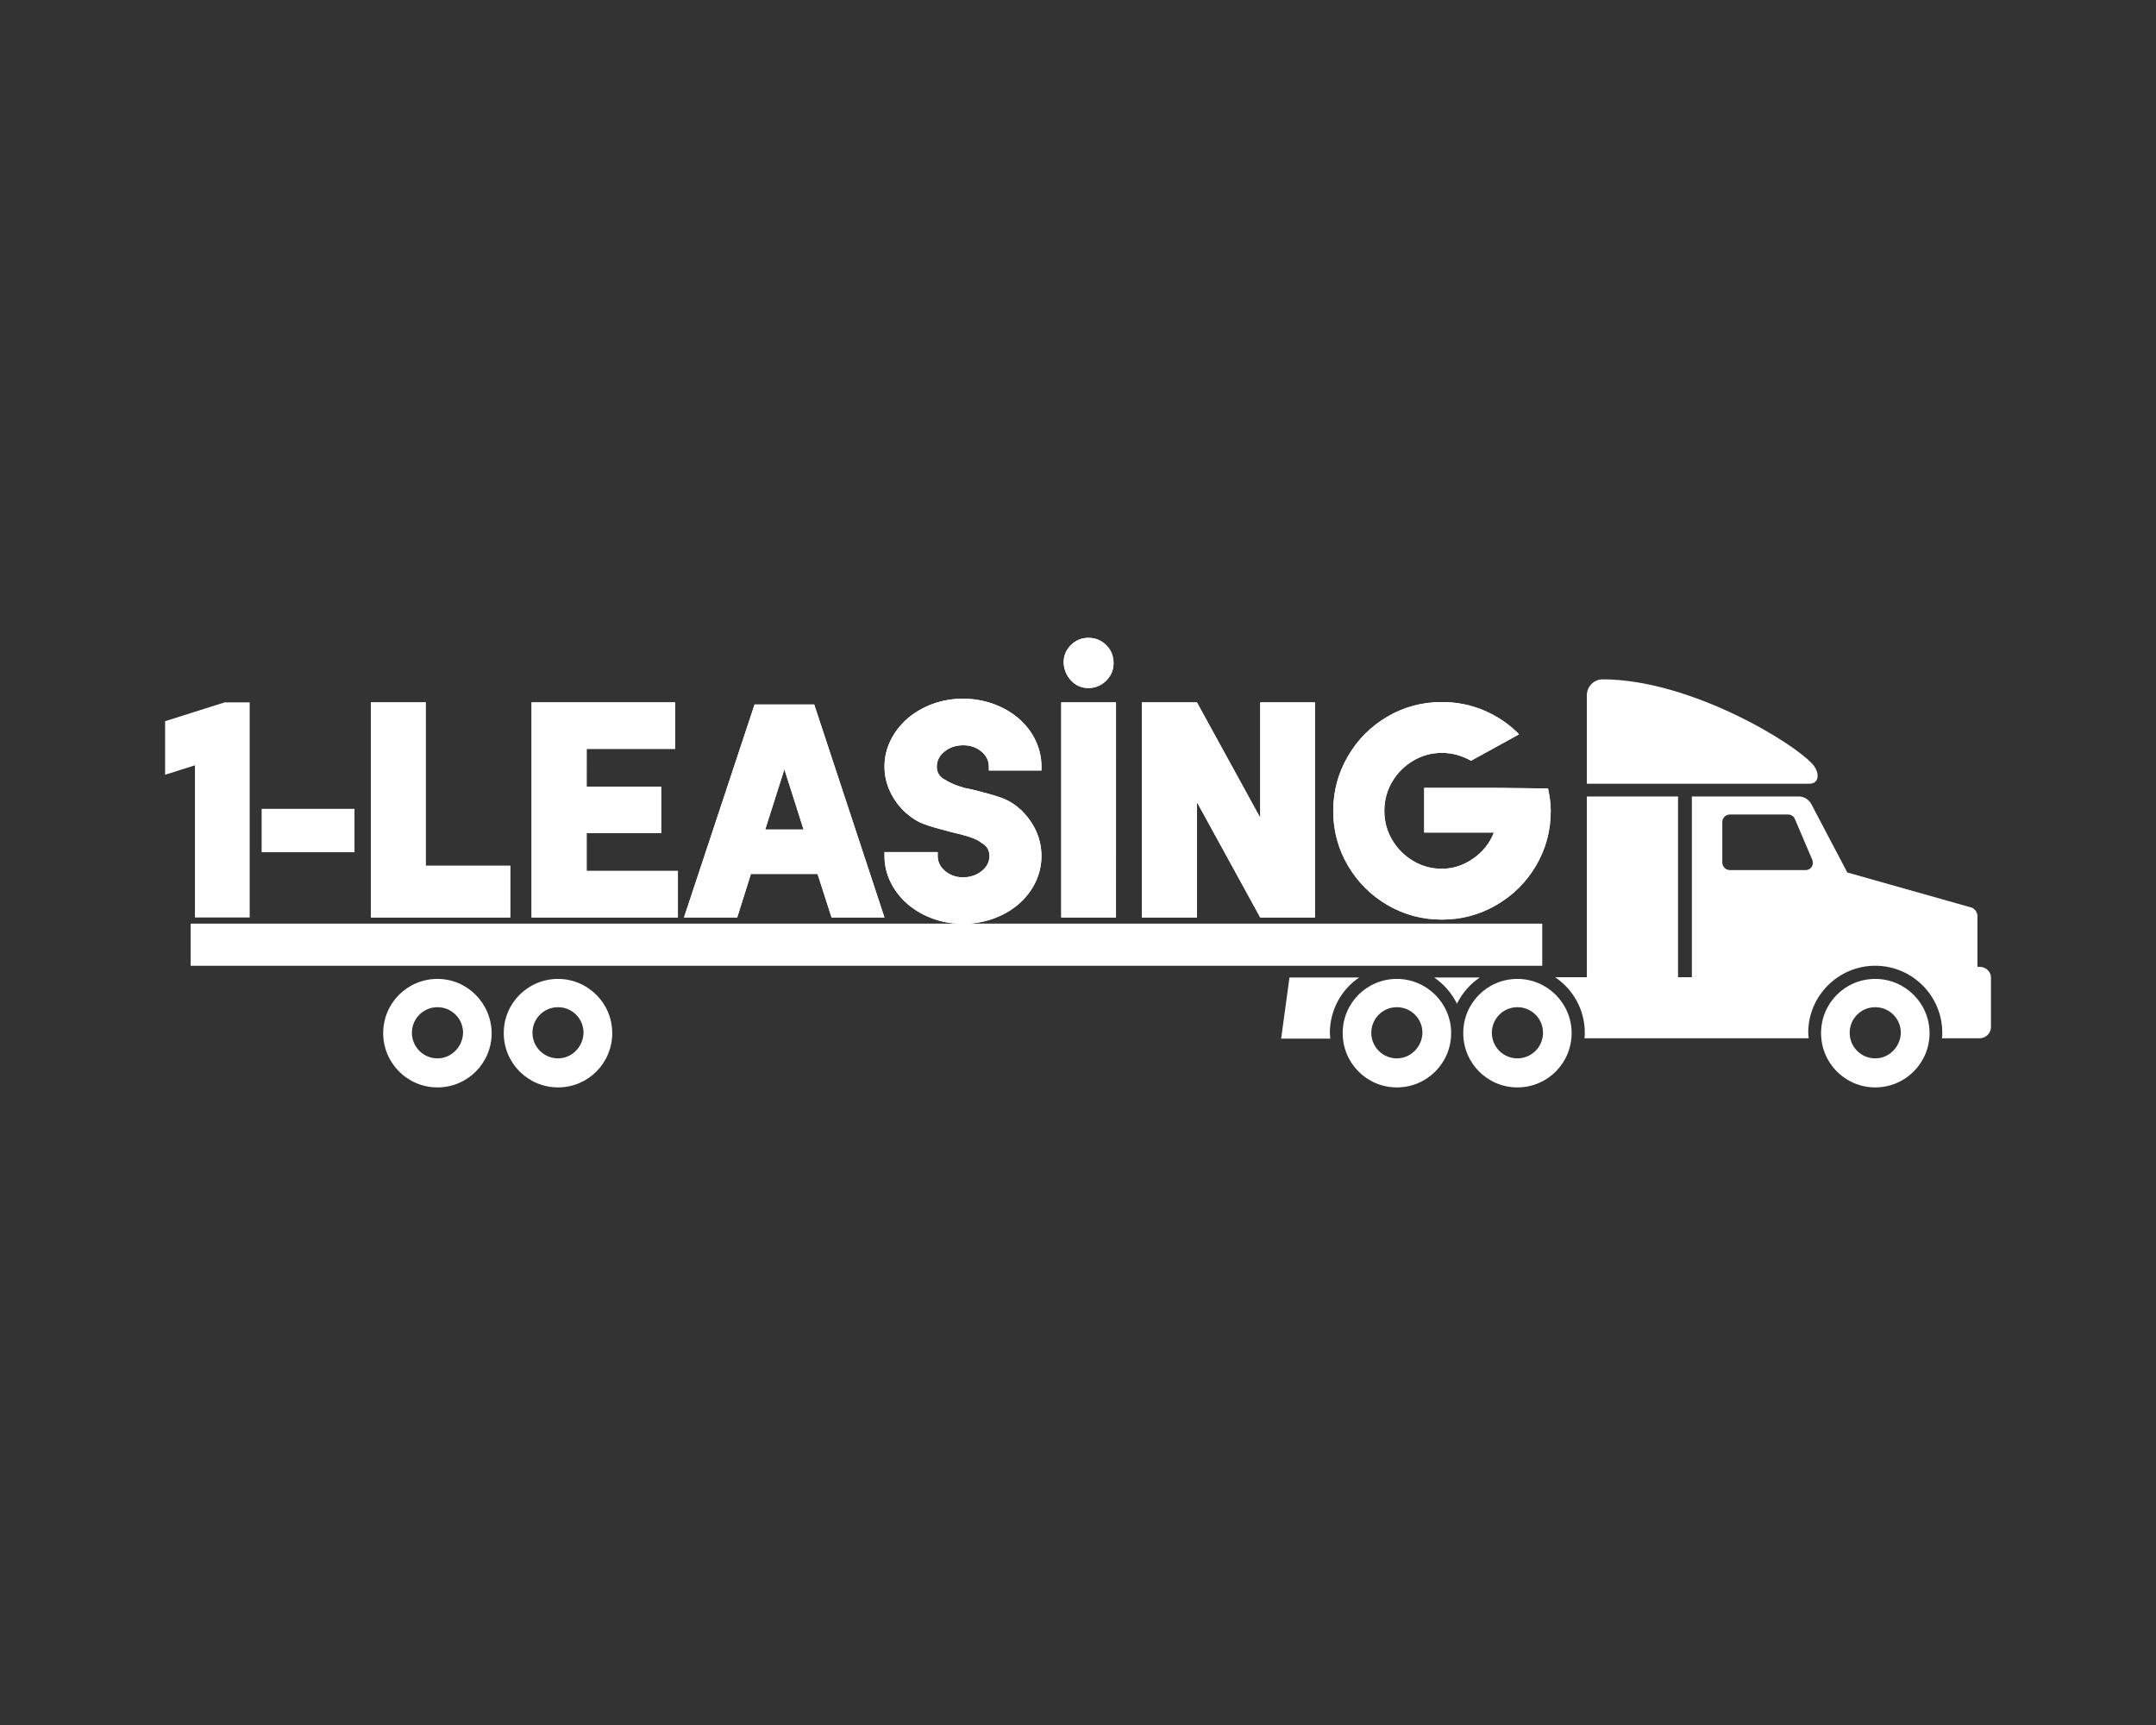 <?xml version="1.0" encoding="UTF-8" standalone="no"?> <svg xmlns="http://www.w3.org/2000/svg" xmlns:xlink="http://www.w3.org/1999/xlink" xmlns:serif="http://www.serif.com/" width="100%" height="100%" viewBox="0 0 5906 4725" xml:space="preserve" style="fill-rule:evenodd;clip-rule:evenodd;stroke-linejoin:round;stroke-miterlimit:2;"><rect x="0" y="0" width="5906" height="4725" fill="#333333" stroke="none"/> <g transform="matrix(15.498,1.04083e-15,2.61712e-07,-15.498,2856.88,1938.45)"> <g> <g> <clipPath id="_clip1"> <path d="M-150.636,-38.161L-150.636,-45.602L88.261,-45.602L88.261,-38.161L-150.636,-38.161ZM98.945,5.014C97.358,5.014 96.141,3.717 96.141,2.191L96.141,-13.435L135.405,-13.435C136.321,-13.465 136.807,-12.992 136.912,-12.328C137.017,-11.664 136.74,-10.809 136.13,-10.077C132.833,-6.231 114.33,5.015 98.945,5.014ZM96.141,-15.686L96.141,-47.624L90.532,-47.624C93.706,-49.761 95.778,-53.359 95.778,-57.449C95.778,-57.816 95.782,-58.117 95.721,-58.422L135.348,-58.422C135.348,-58.117 135.271,-57.755 135.271,-57.449C135.271,-50.917 140.587,-45.602 147.119,-45.602C153.652,-45.602 158.967,-50.917 158.967,-57.449C158.967,-57.816 158.971,-58.117 158.91,-58.422L165.568,-58.422C166.118,-58.422 166.619,-58.196 166.982,-57.833C167.346,-57.469 167.572,-56.969 167.572,-56.419L167.572,-47.681C167.572,-47.162 167.346,-46.69 166.982,-46.348C166.619,-46.005 166.118,-45.792 165.568,-45.792L165.187,-45.792L165.187,-36.883C165.187,-36.455 165.037,-36.071 164.788,-35.778C164.539,-35.485 164.191,-35.284 163.794,-35.223L142.178,-29.117L135.825,-17.041C135.611,-16.644 135.291,-16.305 134.911,-16.066C134.53,-15.826 134.089,-15.686 133.63,-15.686L114.704,-15.686L114.704,-47.624L112.262,-47.624L112.262,-15.686L96.141,-15.686ZM121.42,-18.872L131.685,-18.872C131.959,-18.872 132.219,-18.946 132.432,-19.08C132.646,-19.215 132.814,-19.41 132.906,-19.654L135.958,-26.809C136.172,-27.267 136.125,-27.739 135.903,-28.097C135.681,-28.454 135.283,-28.698 134.794,-28.698L121.42,-28.698C121.054,-28.698 120.72,-28.542 120.478,-28.295C120.236,-28.048 120.085,-27.709 120.085,-27.343L120.085,-20.208C120.085,-19.841 120.235,-19.508 120.478,-19.265C120.72,-19.023 121.054,-18.872 121.42,-18.872ZM43.579,-47.681L42.11,-58.48L50.791,-58.48C50.791,-58.174 50.714,-57.812 50.714,-57.506C50.714,-53.416 52.79,-49.757 55.904,-47.681L43.579,-47.681ZM69.163,-47.681C70.018,-48.261 70.795,-48.963 71.474,-49.747C72.153,-50.532 72.731,-51.402 73.189,-52.317C73.647,-51.371 74.227,-50.502 74.904,-49.725C75.583,-48.946 76.36,-48.261 77.215,-47.681L69.163,-47.681ZM-107.012,-47.929C-112.323,-47.929 -116.608,-52.195 -116.608,-57.506C-116.608,-62.818 -112.323,-67.103 -107.012,-67.103C-101.7,-67.103 -97.434,-62.818 -97.434,-57.506C-97.495,-52.195 -101.761,-47.929 -107.012,-47.929ZM-85.701,-47.929C-91.012,-47.929 -95.297,-52.195 -95.297,-57.506C-95.298,-62.818 -91.012,-67.103 -85.701,-67.103C-80.389,-67.103 -76.123,-62.818 -76.123,-57.506C-76.123,-52.195 -80.45,-47.929 -85.701,-47.929ZM62.562,-47.929C57.251,-47.929 52.985,-52.195 52.985,-57.506C52.985,-62.818 57.251,-67.103 62.562,-67.103C67.874,-67.103 72.159,-62.818 72.159,-57.506C72.159,-52.195 67.813,-47.929 62.562,-47.929ZM83.873,-47.929C78.562,-47.929 74.296,-52.195 74.296,-57.506C74.296,-62.818 78.562,-67.103 83.873,-67.103C89.185,-67.103 93.451,-62.818 93.451,-57.506C93.451,-52.195 89.124,-47.929 83.873,-47.929ZM147.119,-47.929C141.808,-47.929 137.542,-52.195 137.542,-57.506C137.542,-62.818 141.808,-67.103 147.119,-67.103C152.431,-67.103 156.716,-62.818 156.716,-57.506C156.716,-52.195 152.37,-47.929 147.119,-47.929ZM-107.012,-52.928C-104.509,-52.928 -102.49,-54.946 -102.49,-57.449C-102.551,-59.952 -104.57,-61.971 -107.012,-61.971C-109.515,-61.971 -111.533,-59.952 -111.533,-57.449C-111.533,-54.946 -109.515,-52.928 -107.012,-52.928ZM-85.701,-52.928C-83.198,-52.928 -81.198,-54.946 -81.198,-57.449C-81.259,-59.952 -83.259,-61.971 -85.701,-61.971C-88.204,-61.971 -90.222,-59.952 -90.222,-57.449C-90.223,-54.946 -88.204,-52.928 -85.701,-52.928ZM62.562,-52.928C65.065,-52.928 67.084,-54.946 67.084,-57.449C67.023,-59.952 65.004,-61.971 62.562,-61.971C60.059,-61.971 58.041,-59.952 58.041,-57.449C58.041,-54.946 60.059,-52.928 62.562,-52.928ZM83.873,-52.928C86.376,-52.928 88.395,-54.946 88.395,-57.449C88.395,-59.952 86.376,-61.971 83.873,-61.971C81.37,-61.971 79.352,-59.952 79.352,-57.449C79.352,-54.946 81.37,-52.928 83.873,-52.928ZM147.119,-52.928C149.622,-52.928 151.641,-54.946 151.641,-57.449C151.58,-59.952 149.561,-61.971 147.119,-61.971C144.616,-61.971 142.597,-59.952 142.597,-57.449C142.597,-54.946 144.616,-52.928 147.119,-52.928Z"></path> </clipPath> <g clip-path="url(#_clip1)"> <rect x="-383.757" y="-408.594" width="806.533" height="806.532" style="fill:white;"></rect> </g> </g> </g> </g> <g transform="matrix(4.167,0,0,4.167,-3232.47,-4330.52)"> <g transform="matrix(1,0,0,1,31.852,24.375)"> <g> <clipPath id="_clip2"> <path d="M891.626,1476.53L908.026,1476.53L908.026,1617.92L872.026,1617.92L872.026,1517.92L852.426,1524.12L852.426,1488.92L891.626,1476.53ZM1023.73,1583.92L1079.33,1583.92L1079.33,1617.92L987.73,1617.92L987.73,1476.53L1023.73,1476.53L1023.73,1583.92ZM1189.53,1587.33L1189.53,1617.92L1093.33,1617.92L1093.33,1476.53L1187.73,1476.53L1187.73,1507.12L1129.53,1507.12L1129.53,1531.92L1178.53,1531.92L1178.53,1562.53L1129.53,1562.53L1129.53,1587.33L1189.53,1587.33ZM1279.13,1477.92L1325.33,1617.92L1290.53,1617.92L1281.33,1589.33L1237.53,1589.33L1228.53,1617.92L1193.53,1617.92L1239.93,1477.92L1279.13,1477.92ZM1246.93,1560.12L1272.13,1560.12L1259.53,1520.53L1246.93,1560.12ZM1393.93,1521.33L1393.93,1518.73C1393.93,1514.86 1392.3,1511.56 1389.03,1508.83C1385.76,1506.09 1381.8,1504.73 1377.13,1504.73C1372.33,1504.73 1368.23,1506.09 1364.83,1508.83C1361.43,1511.56 1359.73,1514.86 1359.73,1518.73C1359.73,1522.59 1361.46,1525.46 1364.93,1527.33L1365.13,1527.33C1368.2,1529.46 1372.66,1531.33 1378.53,1532.92C1379.46,1533.06 1380.5,1533.26 1381.63,1533.53C1382.76,1533.79 1383.93,1534.06 1385.13,1534.33C1391.93,1536.06 1397.4,1537.62 1401.53,1539.03C1405.66,1540.42 1409.46,1542.53 1412.93,1545.33C1412.93,1545.33 1413.2,1545.59 1413.73,1546.12L1416.13,1548.12L1415.93,1548.12C1420.06,1552.26 1423.2,1556.83 1425.33,1561.83C1427.46,1566.83 1428.53,1572.06 1428.53,1577.53C1428.53,1583.53 1427.23,1589.26 1424.63,1594.73C1422.03,1600.19 1418.26,1605.06 1413.33,1609.33C1408.4,1613.46 1402.8,1616.62 1396.53,1618.83C1390.26,1621.03 1383.73,1622.12 1376.93,1622.12C1370.13,1622.12 1363.63,1621.03 1357.43,1618.83C1351.23,1616.62 1345.66,1613.46 1340.73,1609.33C1335.8,1605.06 1332,1600.19 1329.33,1594.73C1326.66,1589.26 1325.33,1583.53 1325.33,1577.53L1325.33,1574.92L1360.33,1574.92L1360.33,1577.53C1360.33,1581.39 1361.96,1584.69 1365.23,1587.42C1368.5,1590.16 1372.4,1591.53 1376.93,1591.53C1381.73,1591.53 1385.83,1590.16 1389.23,1587.42C1392.63,1584.69 1394.33,1581.39 1394.33,1577.53C1394.33,1573.66 1392.6,1570.79 1389.13,1568.92L1388.93,1568.73C1387.33,1567.53 1385.46,1566.53 1383.33,1565.73C1381.2,1564.92 1378.6,1564.12 1375.53,1563.33L1368.93,1561.73C1361.6,1559.86 1355.86,1558.19 1351.73,1556.73C1347.6,1555.26 1343.8,1552.99 1340.33,1549.92L1339.53,1549.33C1335,1545.19 1331.5,1540.49 1329.03,1535.23C1326.56,1529.96 1325.33,1524.46 1325.33,1518.73C1325.33,1512.73 1326.66,1506.99 1329.33,1501.53C1332,1496.06 1335.8,1491.19 1340.73,1486.92C1345.66,1482.79 1351.23,1479.62 1357.43,1477.42C1363.63,1475.23 1370.13,1474.12 1376.93,1474.12C1383.73,1474.12 1390.26,1475.23 1396.53,1477.42C1402.8,1479.62 1408.4,1482.79 1413.33,1486.92C1418.26,1491.19 1422.03,1496.06 1424.63,1501.53C1427.23,1506.99 1428.53,1512.73 1428.53,1518.73L1428.53,1521.33L1393.93,1521.33ZM1477.53,1476.53L1477.53,1617.92L1441.53,1617.92L1441.53,1476.53L1477.53,1476.53ZM1459.33,1467.12C1454.93,1467.12 1451.2,1465.53 1448.13,1462.33C1445.06,1459.12 1443.4,1455.26 1443.13,1450.73C1443,1446.19 1444.53,1442.29 1447.73,1439.03C1450.93,1435.76 1454.8,1434.12 1459.33,1434.12C1464,1434.12 1467.93,1435.73 1471.13,1438.92C1474.33,1442.12 1475.93,1446.06 1475.93,1450.73C1475.93,1455.26 1474.3,1459.12 1471.03,1462.33C1467.76,1465.53 1463.86,1467.12 1459.33,1467.12ZM1572.33,1476.53L1608.33,1476.53L1608.33,1617.92L1572.33,1617.92L1530.73,1542.12L1530.73,1617.92L1494.53,1617.92L1494.53,1476.53L1530.73,1476.53L1572.33,1552.33L1572.33,1476.53ZM1761.53,1533.12C1762.73,1538.46 1763.33,1543.39 1763.33,1547.92C1763.33,1560.86 1760.13,1572.79 1753.73,1583.73C1747.33,1594.66 1738.63,1603.33 1727.63,1609.73C1716.63,1616.12 1704.66,1619.33 1691.73,1619.33C1678.8,1619.33 1666.86,1616.12 1655.93,1609.73C1645,1603.33 1636.33,1594.66 1629.93,1583.73C1623.53,1572.79 1620.33,1560.86 1620.33,1547.92C1620.33,1534.99 1623.53,1523.03 1629.93,1512.03C1636.33,1501.03 1645,1492.33 1655.93,1485.92C1666.86,1479.53 1678.8,1476.33 1691.73,1476.33C1701.6,1476.33 1710.9,1478.19 1719.63,1481.92C1728.36,1485.66 1736,1490.86 1742.53,1497.53L1710.93,1514.92C1704.8,1511.46 1698.4,1509.73 1691.73,1509.73C1684.93,1509.73 1678.63,1511.46 1672.83,1514.92C1667.03,1518.39 1662.43,1523.03 1659.03,1528.83C1655.63,1534.62 1653.93,1540.99 1653.93,1547.92C1653.93,1554.73 1655.63,1561.03 1659.03,1566.83C1662.43,1572.62 1667.03,1577.26 1672.83,1580.73C1678.63,1584.19 1684.93,1585.92 1691.73,1585.92C1699.06,1585.92 1705.93,1583.69 1712.33,1579.23C1718.73,1574.76 1723.26,1569.06 1725.93,1562.12L1680.13,1562.12L1680.13,1532.73L1725.73,1532.73L1761.53,1533.12Z"></path> </clipPath> <g clip-path="url(#_clip2)"> <g transform="matrix(9.167,-3.05311e-16,0.931,-2.161,1160.5,1454.54)"> <g> <g> <clipPath id="_clip3"> <path d="M-21.348,-10.174L-19.559,-10.174L-12.915,-75.614L-16.842,-75.614L-21.541,-29.334L-23.388,-32.203L-25.042,-15.913L-21.348,-10.174ZM-8.84,-59.879L-2.775,-59.879L-1.178,-75.614L-11.17,-75.614L-17.814,-10.174L-13.887,-10.174L-8.84,-59.879ZM9.405,-61.452L10.843,-75.614L0.349,-75.614L-6.295,-10.174L4.003,-10.174L5.441,-24.336L-0.908,-24.336L0.257,-35.813L5.602,-35.813L7.04,-49.975L1.695,-49.975L2.86,-61.452L9.405,-61.452ZM14.039,-10.822L25.657,-75.614L21.86,-75.614L19.513,-62.378L14.735,-62.378L15.097,-75.614L11.279,-75.614L9.763,-10.822L14.039,-10.822ZM14.389,-48.864L17.137,-48.864L13.902,-30.537L14.389,-48.864ZM28.601,-30.907L28.478,-29.704C28.297,-27.915 27.964,-26.388 27.479,-25.122C26.994,-23.858 26.497,-23.225 25.988,-23.225C25.464,-23.225 25.081,-23.858 24.839,-25.122C24.597,-26.388 24.566,-27.915 24.748,-29.704C24.93,-31.494 25.253,-32.821 25.719,-33.684L25.741,-33.684C26.176,-34.672 26.751,-35.535 27.466,-36.276C27.574,-36.338 27.696,-36.431 27.832,-36.554C27.968,-36.677 28.108,-36.801 28.252,-36.924C29.075,-37.726 29.745,-38.451 30.261,-39.099C30.778,-39.747 31.291,-40.719 31.801,-42.015C31.801,-42.015 31.843,-42.138 31.926,-42.385L32.282,-43.311L32.26,-43.311C32.905,-45.224 33.461,-47.337 33.929,-49.651C34.396,-51.965 34.759,-54.387 35.016,-56.917C35.298,-59.694 35.425,-62.347 35.398,-64.877C35.372,-67.407 35.189,-69.66 34.852,-71.634C34.508,-73.547 34.046,-75.012 33.466,-76.03C32.885,-77.049 32.224,-77.558 31.483,-77.558C30.741,-77.558 29.98,-77.049 29.2,-76.03C28.421,-75.012 27.665,-73.547 26.932,-71.634C26.194,-69.66 25.551,-67.407 25.003,-64.877C24.455,-62.347 24.04,-59.694 23.758,-56.917L23.636,-55.714L27.454,-55.714L27.576,-56.917C27.758,-58.706 28.091,-60.234 28.576,-61.499C29.061,-62.764 29.55,-63.396 30.045,-63.396C30.568,-63.396 30.951,-62.764 31.194,-61.499C31.436,-60.234 31.467,-58.706 31.285,-56.917C31.103,-55.128 30.78,-53.801 30.314,-52.937L30.282,-52.844C30.052,-52.289 29.801,-51.826 29.531,-51.456C29.26,-51.086 28.939,-50.715 28.567,-50.345L27.772,-49.605C26.884,-48.741 26.18,-47.97 25.661,-47.291C25.141,-46.612 24.62,-45.563 24.098,-44.144L23.982,-43.866C23.294,-41.953 22.691,-39.778 22.174,-37.34C21.658,-34.903 21.265,-32.358 20.995,-29.704C20.713,-26.927 20.589,-24.274 20.624,-21.744C20.658,-19.214 20.843,-16.962 21.181,-14.987C21.525,-13.074 21.983,-11.609 22.556,-10.591C23.129,-9.572 23.787,-9.063 24.528,-9.063C25.27,-9.063 26.035,-9.572 26.822,-10.591C27.609,-11.609 28.368,-13.074 29.1,-14.987C29.839,-16.962 30.479,-19.214 31.019,-21.744C31.56,-24.274 31.971,-26.927 32.253,-29.704L32.375,-30.907L28.601,-30.907ZM35.615,-10.174L42.259,-75.614L38.332,-75.614L31.688,-10.174L35.615,-10.174ZM33.188,-5.824C32.708,-5.824 32.226,-5.083 31.741,-3.602C31.256,-2.121 30.892,-0.332 30.65,1.766C30.423,3.864 30.407,5.669 30.602,7.181C30.798,8.692 31.143,9.449 31.637,9.449C32.146,9.449 32.651,8.708 33.15,7.227C33.65,5.746 34.009,3.926 34.228,1.766C34.441,-0.332 34.445,-2.121 34.239,-3.602C34.033,-5.083 33.682,-5.824 33.188,-5.824ZM45.956,-10.174L49.883,-10.174L56.527,-75.614L52.6,-75.614L44.501,-40.534L48.062,-75.614L44.113,-75.614L37.469,-10.174L41.418,-10.174L49.518,-45.254L45.956,-10.174ZM69.254,-36.369C69.635,-38.837 69.933,-41.12 70.146,-43.218C70.753,-49.204 70.965,-54.726 70.781,-59.786C70.596,-64.846 70.054,-68.857 69.155,-71.819C68.256,-74.781 67.101,-76.262 65.69,-76.262C64.279,-76.262 62.827,-74.781 61.334,-71.819C59.841,-68.857 58.488,-64.846 57.276,-59.786C56.064,-54.726 55.155,-49.204 54.547,-43.218C53.939,-37.233 53.726,-31.694 53.907,-26.603C54.088,-21.513 54.625,-17.486 55.517,-14.524C56.409,-11.562 57.56,-10.081 58.971,-10.081C60.047,-10.081 61.15,-10.946 62.278,-12.673C63.406,-14.401 64.483,-16.808 65.509,-19.893L62.879,-27.946C62.047,-26.341 61.268,-25.539 60.54,-25.539C59.799,-25.539 59.193,-26.341 58.723,-27.946C58.253,-29.55 57.969,-31.694 57.871,-34.378C57.773,-37.063 57.886,-40.009 58.212,-43.218C58.532,-46.365 59.013,-49.281 59.656,-51.965C60.3,-54.649 61.019,-56.794 61.815,-58.398C62.61,-60.002 63.379,-60.804 64.121,-60.804C64.921,-60.804 65.565,-59.771 66.053,-57.704C66.541,-55.637 66.768,-52.999 66.733,-49.79L61.737,-49.79L60.356,-36.183L65.33,-36.183L69.254,-36.369Z"></path> </clipPath> <g clip-path="url(#_clip3)"> <path d="M-53.975,-715.238L273.274,-715.238L132.313,673.161L-194.936,673.161L-53.975,-715.238Z" style="fill:white;fill-rule:nonzero;"></path> </g> </g> </g> </g> </g> </g> <g transform="matrix(0.24,0,0,0.24,775.792,1039.32)"> <rect x="583.68" y="2113.39" width="254.32" height="118.763" style="fill:white;"></rect> </g> </g> <g transform="matrix(1,0,0,1,31.852,24.375)"> <path d="M891.626,1476.53L908.026,1476.53L908.026,1617.92L872.026,1617.92L872.026,1517.92L852.426,1524.12L852.426,1488.92L891.626,1476.53ZM1023.73,1583.92L1079.33,1583.92L1079.33,1617.92L987.73,1617.92L987.73,1476.53L1023.73,1476.53L1023.73,1583.92ZM1189.53,1587.33L1189.53,1617.92L1093.33,1617.92L1093.33,1476.53L1187.73,1476.53L1187.73,1507.12L1129.53,1507.12L1129.53,1531.92L1178.53,1531.92L1178.53,1562.53L1129.53,1562.53L1129.53,1587.33L1189.53,1587.33ZM1279.13,1477.92L1325.33,1617.92L1290.53,1617.92L1281.33,1589.33L1237.53,1589.33L1228.53,1617.92L1193.53,1617.92L1239.93,1477.92L1279.13,1477.92ZM1246.93,1560.12L1272.13,1560.12L1259.53,1520.53L1246.93,1560.12ZM1393.93,1521.33L1393.93,1518.73C1393.93,1514.86 1392.3,1511.56 1389.03,1508.83C1385.76,1506.09 1381.8,1504.73 1377.13,1504.73C1372.33,1504.73 1368.23,1506.09 1364.83,1508.83C1361.43,1511.56 1359.73,1514.86 1359.73,1518.73C1359.73,1522.59 1361.46,1525.46 1364.93,1527.33L1365.13,1527.33C1368.2,1529.46 1372.66,1531.33 1378.53,1532.92C1379.46,1533.06 1380.5,1533.26 1381.63,1533.53C1382.76,1533.79 1383.93,1534.06 1385.13,1534.33C1391.93,1536.06 1397.4,1537.62 1401.53,1539.03C1405.66,1540.42 1409.46,1542.53 1412.93,1545.33C1412.93,1545.33 1413.2,1545.59 1413.73,1546.12L1416.13,1548.12L1415.93,1548.12C1420.06,1552.26 1423.2,1556.83 1425.33,1561.83C1427.46,1566.83 1428.53,1572.06 1428.53,1577.53C1428.53,1583.53 1427.23,1589.26 1424.63,1594.73C1422.03,1600.19 1418.26,1605.06 1413.33,1609.33C1408.4,1613.46 1402.8,1616.62 1396.53,1618.83C1390.26,1621.03 1383.73,1622.12 1376.93,1622.12C1370.13,1622.12 1363.63,1621.03 1357.43,1618.83C1351.23,1616.62 1345.66,1613.46 1340.73,1609.33C1335.8,1605.06 1332,1600.19 1329.33,1594.73C1326.66,1589.26 1325.33,1583.53 1325.33,1577.53L1325.33,1574.92L1360.33,1574.92L1360.33,1577.53C1360.33,1581.39 1361.96,1584.69 1365.23,1587.42C1368.5,1590.16 1372.4,1591.53 1376.93,1591.53C1381.73,1591.53 1385.83,1590.16 1389.23,1587.42C1392.63,1584.69 1394.33,1581.39 1394.33,1577.53C1394.33,1573.66 1392.6,1570.79 1389.13,1568.92L1388.93,1568.73C1387.33,1567.53 1385.46,1566.53 1383.33,1565.73C1381.2,1564.92 1378.6,1564.12 1375.53,1563.33L1368.93,1561.73C1361.6,1559.86 1355.86,1558.19 1351.73,1556.73C1347.6,1555.26 1343.8,1552.99 1340.33,1549.92L1339.53,1549.33C1335,1545.19 1331.5,1540.49 1329.03,1535.23C1326.56,1529.96 1325.33,1524.46 1325.33,1518.73C1325.33,1512.73 1326.66,1506.99 1329.33,1501.53C1332,1496.06 1335.8,1491.19 1340.73,1486.92C1345.66,1482.79 1351.23,1479.62 1357.43,1477.42C1363.63,1475.23 1370.13,1474.12 1376.93,1474.12C1383.73,1474.12 1390.26,1475.23 1396.53,1477.42C1402.8,1479.62 1408.4,1482.79 1413.33,1486.92C1418.26,1491.19 1422.03,1496.06 1424.63,1501.53C1427.23,1506.99 1428.53,1512.73 1428.53,1518.73L1428.53,1521.33L1393.93,1521.33ZM1477.53,1476.53L1477.53,1617.92L1441.53,1617.92L1441.53,1476.53L1477.53,1476.53ZM1459.33,1467.12C1454.93,1467.12 1451.2,1465.53 1448.13,1462.33C1445.06,1459.12 1443.4,1455.26 1443.13,1450.73C1443,1446.19 1444.53,1442.29 1447.73,1439.03C1450.93,1435.76 1454.8,1434.12 1459.33,1434.12C1464,1434.12 1467.93,1435.73 1471.13,1438.92C1474.33,1442.12 1475.93,1446.06 1475.93,1450.73C1475.93,1455.26 1474.3,1459.12 1471.03,1462.33C1467.76,1465.53 1463.86,1467.12 1459.33,1467.12ZM1572.33,1476.53L1608.33,1476.53L1608.33,1617.92L1572.33,1617.92L1530.73,1542.12L1530.73,1617.92L1494.53,1617.92L1494.53,1476.53L1530.73,1476.53L1572.33,1552.33L1572.33,1476.53ZM1761.53,1533.12C1762.73,1538.46 1763.33,1543.39 1763.33,1547.92C1763.33,1560.86 1760.13,1572.79 1753.73,1583.73C1747.33,1594.66 1738.63,1603.33 1727.63,1609.73C1716.63,1616.12 1704.66,1619.33 1691.73,1619.33C1678.8,1619.33 1666.86,1616.12 1655.93,1609.73C1645,1603.33 1636.33,1594.66 1629.93,1583.73C1623.53,1572.79 1620.33,1560.86 1620.33,1547.92C1620.33,1534.99 1623.53,1523.03 1629.93,1512.03C1636.33,1501.03 1645,1492.33 1655.93,1485.92C1666.86,1479.53 1678.8,1476.33 1691.73,1476.33C1701.6,1476.33 1710.9,1478.19 1719.63,1481.92C1728.36,1485.66 1736,1490.86 1742.53,1497.53L1710.93,1514.92C1704.8,1511.46 1698.4,1509.73 1691.73,1509.73C1684.93,1509.73 1678.63,1511.46 1672.83,1514.92C1667.03,1518.39 1662.43,1523.03 1659.03,1528.83C1655.63,1534.62 1653.93,1540.99 1653.93,1547.92C1653.93,1554.73 1655.63,1561.03 1659.03,1566.83C1662.43,1572.62 1667.03,1577.26 1672.83,1580.73C1678.63,1584.19 1684.93,1585.92 1691.73,1585.92C1699.06,1585.92 1705.93,1583.69 1712.33,1579.23C1718.73,1574.76 1723.26,1569.06 1725.93,1562.12L1680.13,1562.12L1680.13,1532.73L1725.73,1532.73L1761.53,1533.12Z" style="fill:white;"></path> </g> </g> </svg> 